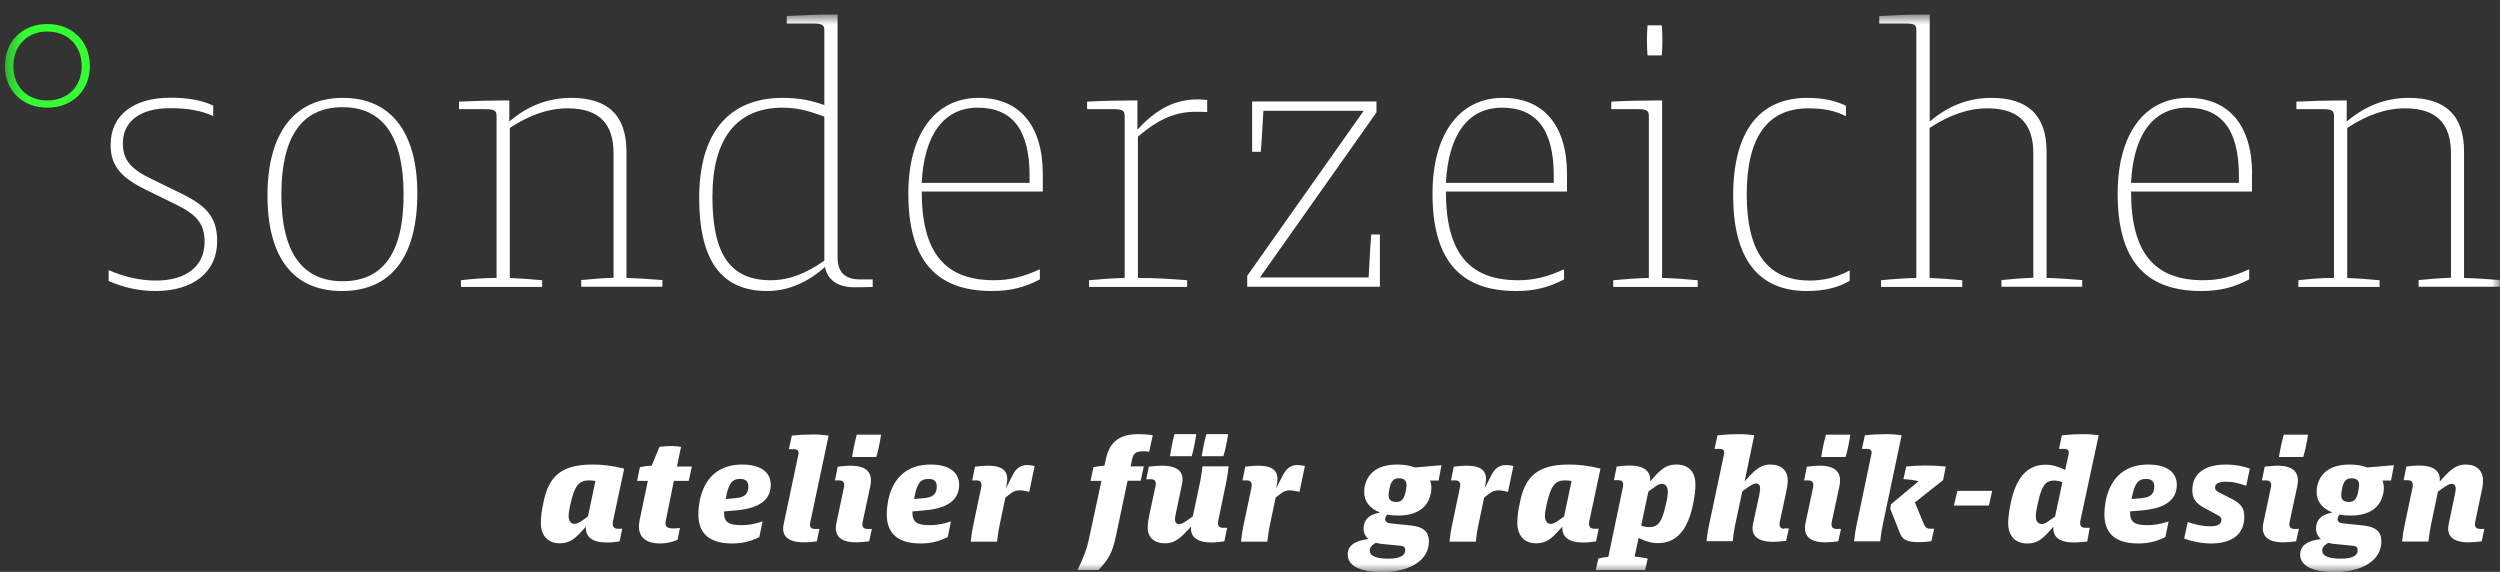 <svg viewBox="0 0 153 35" version="1.1" xmlns="http://www.w3.org/2000/svg" xmlns:xlink="http://www.w3.org/1999/xlink">
    <rect x="0" y="0" width="153" height="35" fill="#333333" stroke="none"/>
    <defs>
        <rect id="path-1" x="0.29" y="0.89" width="152.7" height="34.12"></rect>
        <rect id="path-3" x="0.29" y="0.89" width="152.7" height="34.12"></rect>
        <rect id="path-5" x="0.29" y="0.89" width="152.7" height="34.12"></rect>
    </defs>
    <g id="Page-1" stroke="none" stroke-width="1" fill="none" fill-rule="evenodd">
        <g id="schriftzug">
            <g id="path13-Clipped">
                <mask id="mask-2" fill="white">
                    <use xlink:href="#path-1"></use>
                </mask>
                <g id="SVGID_1_"></g>
                <path d="M151.75,32.36 C151.53,32.36 151.42,32.23 151.48,31.95 L151.84,30.23 C151.93,29.83 151.96,29.63 151.96,29.41 C151.96,28.79 151.56,28.43 150.9,28.43 C150.47,28.43 150.12,28.61 149.71,29.04 L149.31,29.47 C149.38,28.83 148.94,28.49 148.04,28.49 C147.83,28.49 147.54,28.52 147.27,28.55 L147.1,29.39 L147.36,29.39 C147.6,29.39 147.71,29.53 147.65,29.82 L147.15,32.2 C147.09,32.49 147.05,32.74 147.01,33.14 L148.62,33.14 C148.67,32.74 148.7,32.49 148.76,32.2 L149.2,30.09 L149.52,29.86 C149.77,29.68 149.92,29.61 150.04,29.61 C150.18,29.61 150.29,29.71 150.29,29.9 C150.29,30.03 150.26,30.15 150.23,30.31 L149.86,32.07 C149.71,32.79 150.09,33.19 151.09,33.19 C151.31,33.19 151.62,33.16 151.88,33.13 L152.04,32.37 L151.75,32.37 L151.75,32.36 Z M144,33.4 C144.21,33.42 144.29,33.5 144.29,33.68 C144.29,34.01 143.94,34.19 143.29,34.19 C142.49,34.19 142.12,34.03 142.12,33.69 C142.12,33.51 142.23,33.37 142.49,33.22 C142.61,33.26 142.73,33.27 142.87,33.29 L144,33.4 Z M144.33,30.05 C144.24,30.53 144.09,30.72 143.75,30.72 C143.43,30.72 143.28,30.58 143.28,30.29 C143.28,30.19 143.3,30.07 143.33,29.93 C143.42,29.46 143.58,29.27 143.91,29.27 C144.23,29.27 144.38,29.41 144.38,29.7 C144.37,29.79 144.35,29.9 144.33,30.05 M146.51,28.47 L144.88,28.61 C144.57,28.49 144.21,28.43 143.8,28.43 C142.7,28.43 142.02,28.88 141.82,29.72 C141.78,29.86 141.78,29.98 141.78,30.13 C141.78,30.68 142.12,31.11 142.71,31.35 L142.7,31.38 C142.08,31.49 141.75,31.8 141.74,32.34 C141.74,32.6 141.85,32.83 142.04,32.99 C141.19,33.09 140.77,33.4 140.77,33.94 C140.77,34.62 141.52,35.01 142.85,35.01 C144.62,35.01 145.74,34.27 145.74,33.13 C145.74,32.54 145.4,32.24 144.64,32.16 L143.38,32.03 C143.18,32.01 143.06,31.92 143.06,31.78 C143.06,31.67 143.11,31.57 143.2,31.49 C143.41,31.54 143.62,31.55 143.87,31.55 C144.98,31.55 145.65,31.08 145.84,30.26 C145.88,30.12 145.89,29.99 145.89,29.85 C145.89,29.69 145.86,29.54 145.81,29.41 L146.33,29.41 L146.51,28.47 Z M139.74,33.19 C139.96,33.19 140.27,33.16 140.52,33.13 L140.69,32.37 L140.41,32.37 C140.17,32.37 140.07,32.24 140.12,31.96 L140.59,29.77 C140.77,28.92 140.37,28.5 139.37,28.5 C139.14,28.5 138.82,28.54 138.6,28.56 L138.43,29.4 L138.68,29.4 C138.94,29.4 139.04,29.54 138.98,29.83 L138.53,31.95 C138.34,32.78 138.74,33.19 139.74,33.19 M139.47,27.97 L140.96,27.97 C141.09,27.53 141.19,27.03 141.25,26.6 L139.77,26.6 C139.65,27.03 139.54,27.53 139.47,27.97 M135.32,33.26 C136.62,33.26 137.35,32.68 137.35,31.63 C137.35,31.06 137.14,30.79 136.4,30.44 L135.8,30.13 C135.61,30.03 135.56,29.96 135.56,29.84 C135.56,29.6 135.78,29.48 136.25,29.48 C136.59,29.48 136.92,29.54 137.47,29.73 L137.69,28.68 C137.27,28.52 136.74,28.43 136.23,28.43 C134.91,28.43 134.17,29 134.17,30 C134.17,30.55 134.41,30.86 135.12,31.2 L135.71,31.52 C135.88,31.62 135.95,31.68 135.95,31.81 C135.95,32.07 135.73,32.21 135.29,32.21 C134.85,32.21 134.47,32.14 133.89,31.95 L133.67,32.96 C134.15,33.14 134.76,33.26 135.32,33.26 M131.34,29.31 C131.66,29.31 131.84,29.45 131.84,29.76 C131.84,30.25 131.61,30.44 131.03,30.49 L130.45,30.54 C130.45,30.52 130.46,30.51 130.46,30.5 C130.63,29.6 130.84,29.31 131.34,29.31 M131.14,31.23 C132.5,31.11 133.22,30.6 133.22,29.67 C133.22,28.88 132.58,28.43 131.47,28.43 C130.08,28.43 129.17,29.19 128.87,30.65 C128.82,30.96 128.79,31.21 128.79,31.48 C128.79,32.66 129.48,33.26 130.86,33.26 C131.47,33.26 131.97,33.14 132.52,32.87 L132.72,31.91 C132.24,32.07 131.86,32.14 131.41,32.14 C130.64,32.14 130.36,31.95 130.36,31.37 L130.36,31.3 L131.14,31.23 Z M124.96,32.07 C124.73,32.07 124.59,31.9 124.59,31.59 C124.59,31.42 124.63,31.16 124.71,30.82 C124.94,29.77 125.16,29.41 125.7,29.41 C125.87,29.41 126.03,29.44 126.22,29.51 L125.77,31.61 L125.33,31.92 C125.2,32.02 125.07,32.07 124.96,32.07 M127.32,31.86 L128.44,26.64 C128.18,26.6 127.9,26.57 127.52,26.57 C127.08,26.57 126.67,26.59 126.19,26.64 L126.01,27.47 L126.31,27.47 C126.57,27.47 126.64,27.58 126.6,27.8 L126.39,28.76 C125.95,28.54 125.55,28.44 125.2,28.44 C124.08,28.44 123.38,29.21 123.05,30.81 C122.95,31.29 122.9,31.71 122.9,32.01 C122.9,32.78 123.31,33.26 124.08,33.26 C124.54,33.26 124.87,33.1 125.28,32.66 L125.67,32.24 C125.62,32.88 126.05,33.2 126.94,33.2 C127.17,33.2 127.49,33.17 127.74,33.14 L127.89,32.3 L127.61,32.3 C127.37,32.3 127.26,32.16 127.32,31.86 M119.58,30.94 L121.72,30.94 L121.92,30.04 L119.79,30.04 L119.58,30.94 Z M119.08,28.55 C118.66,28.51 118.22,28.49 117.8,28.49 C117.41,28.49 117.05,28.51 116.66,28.55 L116.49,29.32 C116.83,29.35 117.1,29.37 117.42,29.45 L115.73,30.86 L115.68,31.13 L116.26,32.59 C116.41,33.04 116.72,33.18 117.45,33.18 C117.68,33.18 117.97,33.16 118.2,33.12 L118.37,32.36 L118.14,32.36 C117.95,32.36 117.83,32.28 117.76,32.12 L117.19,30.75 L118.92,29.38 L119.08,28.55 Z M115.45,26.57 C115.02,26.57 114.6,26.59 114.13,26.64 L113.95,27.47 L114.25,27.47 C114.5,27.47 114.58,27.58 114.53,27.8 L113.61,32.19 C113.55,32.48 113.51,32.73 113.47,33.13 L115.07,33.13 C115.11,32.73 115.15,32.48 115.21,32.19 L116.38,26.64 C116.11,26.6 115.83,26.57 115.45,26.57 M111.72,33.19 C111.94,33.19 112.25,33.16 112.5,33.13 L112.67,32.37 L112.39,32.37 C112.15,32.37 112.05,32.24 112.1,31.96 L112.57,29.77 C112.75,28.92 112.35,28.5 111.35,28.5 C111.12,28.5 110.8,28.54 110.58,28.56 L110.41,29.4 L110.66,29.4 C110.92,29.4 111.02,29.54 110.96,29.83 L110.51,31.95 C110.32,32.78 110.72,33.19 111.72,33.19 M111.46,27.97 L112.95,27.97 C113.08,27.53 113.18,27.03 113.24,26.6 L111.75,26.6 C111.63,27.03 111.52,27.53 111.46,27.97 M109.19,32.36 C108.96,32.36 108.87,32.23 108.92,31.95 L109.29,30.23 C109.37,29.83 109.41,29.63 109.41,29.41 C109.41,28.79 109.01,28.43 108.34,28.43 C107.93,28.43 107.59,28.59 107.16,29.04 L106.77,29.46 L107.36,26.64 C107.1,26.6 106.82,26.57 106.43,26.57 C106,26.57 105.62,26.59 105.11,26.64 L104.93,27.47 L105.23,27.47 C105.48,27.47 105.56,27.58 105.51,27.8 L104.58,32.19 C104.52,32.48 104.48,32.73 104.44,33.12 L106.04,33.12 C106.09,32.72 106.12,32.48 106.18,32.18 L106.63,30.07 L106.95,29.84 C107.2,29.66 107.35,29.59 107.48,29.59 C107.62,29.59 107.72,29.69 107.72,29.88 C107.72,30.01 107.69,30.13 107.67,30.29 L107.29,32.04 C107.13,32.76 107.53,33.16 108.53,33.16 C108.75,33.16 109.05,33.13 109.31,33.1 L109.48,32.34 L109.19,32.34 L109.19,32.36 Z M101.95,30.87 C101.72,31.92 101.49,32.26 100.95,32.26 C100.78,32.26 100.63,32.24 100.44,32.17 L100.88,30.08 L101.33,29.76 C101.46,29.66 101.59,29.61 101.7,29.61 C101.93,29.61 102.07,29.78 102.07,30.09 C102.07,30.26 102.04,30.52 101.95,30.87 M102.59,28.43 C102.13,28.43 101.8,28.59 101.39,29.02 L100.99,29.46 C101.04,28.83 100.6,28.49 99.73,28.49 C99.51,28.49 99.2,28.52 98.94,28.55 L98.77,29.39 L99.06,29.39 C99.29,29.39 99.38,29.53 99.32,29.82 L98.43,34.08 C98.22,34.1 98.03,34.13 97.82,34.18 L97.66,34.89 L100.68,34.89 L100.84,34.18 C100.54,34.12 100.3,34.09 100.04,34.06 L100.28,32.92 C100.72,33.14 101.11,33.24 101.46,33.24 C102.58,33.24 103.28,32.47 103.61,30.88 C103.71,30.4 103.76,29.98 103.76,29.68 C103.77,28.9 103.36,28.43 102.59,28.43 M94.9,32.06 C94.69,32.06 94.55,31.89 94.55,31.57 C94.55,31.4 94.59,31.14 94.66,30.85 C94.91,29.75 95.15,29.4 95.78,29.4 C95.92,29.4 96.05,29.41 96.18,29.44 L95.72,31.61 L95.4,31.84 C95.19,31.98 95.07,32.06 94.9,32.06 M97.26,31.92 L97.95,28.68 C97.22,28.5 96.62,28.43 96.03,28.43 C94.11,28.43 93.33,29.14 93.01,30.79 C92.91,31.25 92.86,31.64 92.86,32 C92.86,32.74 93.26,33.25 94.01,33.25 C94.52,33.25 94.85,33.05 95.22,32.66 L95.62,32.23 C95.57,32.86 96.01,33.2 96.89,33.2 C97.17,33.2 97.39,33.18 97.68,33.13 L97.84,32.36 L97.55,32.36 C97.32,32.35 97.21,32.22 97.26,31.92 M92.17,28.46 C91.77,28.46 91.5,28.66 91.3,29.03 L90.86,29.89 L90.91,29.63 C91.06,28.85 90.7,28.5 89.74,28.5 C89.52,28.5 89.23,28.53 88.97,28.56 L88.8,29.4 L89.06,29.4 C89.31,29.4 89.41,29.54 89.35,29.83 L88.85,32.21 C88.79,32.5 88.75,32.75 88.71,33.15 L90.32,33.15 C90.36,32.75 90.4,32.5 90.46,32.21 L90.83,30.45 L91.18,30.18 C91.35,30.05 91.53,30.01 91.71,30.01 C91.85,30.01 92.03,30.04 92.29,30.1 L92.62,28.52 C92.51,28.49 92.3,28.46 92.17,28.46 M85.71,33.4 C85.92,33.42 86,33.5 86,33.68 C86,34.01 85.65,34.19 85,34.19 C84.2,34.19 83.83,34.03 83.83,33.69 C83.83,33.51 83.94,33.37 84.2,33.22 C84.32,33.26 84.44,33.27 84.58,33.29 L85.71,33.4 Z M86.03,30.05 C85.94,30.53 85.79,30.72 85.45,30.72 C85.13,30.72 84.98,30.58 84.98,30.29 C84.98,30.19 85,30.07 85.03,29.93 C85.12,29.46 85.28,29.27 85.61,29.27 C85.93,29.27 86.08,29.41 86.08,29.7 C86.08,29.79 86.06,29.9 86.03,30.05 M88.22,28.47 L86.59,28.61 C86.28,28.49 85.92,28.43 85.51,28.43 C84.41,28.43 83.73,28.88 83.53,29.72 C83.49,29.86 83.49,29.98 83.49,30.13 C83.49,30.68 83.83,31.11 84.42,31.35 L84.41,31.38 C83.79,31.49 83.46,31.8 83.45,32.34 C83.45,32.6 83.56,32.83 83.75,32.99 C82.9,33.09 82.48,33.4 82.48,33.94 C82.48,34.62 83.23,35.01 84.56,35.01 C86.33,35.01 87.45,34.27 87.45,33.13 C87.45,32.54 87.11,32.24 86.35,32.16 L85.09,32.03 C84.89,32.01 84.77,31.92 84.77,31.78 C84.77,31.67 84.82,31.57 84.91,31.49 C85.12,31.54 85.33,31.55 85.58,31.55 C86.69,31.55 87.36,31.08 87.55,30.26 C87.59,30.12 87.6,29.99 87.6,29.85 C87.6,29.69 87.57,29.54 87.52,29.41 L88.04,29.41 L88.22,28.47 Z M79.41,28.46 C79.01,28.46 78.74,28.66 78.54,29.03 L78.1,29.89 L78.15,29.63 C78.3,28.85 77.94,28.5 76.98,28.5 C76.76,28.5 76.47,28.53 76.21,28.56 L76.04,29.4 L76.3,29.4 C76.55,29.4 76.65,29.54 76.59,29.83 L76.09,32.21 C76.03,32.5 75.99,32.75 75.95,33.15 L77.56,33.15 C77.61,32.75 77.64,32.5 77.7,32.21 L78.07,30.45 L78.42,30.18 C78.59,30.05 78.77,30.01 78.95,30.01 C79.08,30.01 79.27,30.04 79.53,30.1 L79.86,28.52 C79.74,28.49 79.54,28.46 79.41,28.46 M74.56,31.86 L75.05,29.48 C75.11,29.19 75.15,28.94 75.19,28.54 L73.59,28.54 C73.54,28.94 73.51,29.19 73.45,29.48 L73,31.6 L72.68,31.83 C72.43,32.01 72.28,32.08 72.16,32.08 C72.01,32.08 71.91,31.98 71.91,31.79 C71.91,31.66 71.94,31.54 71.97,31.38 L72.34,29.62 C72.49,28.9 72.11,28.5 71.11,28.5 C70.89,28.5 70.57,28.53 70.31,28.56 L70.15,29.33 L70.45,29.33 C70.68,29.33 70.78,29.47 70.72,29.74 L70.35,31.46 C70.27,31.85 70.24,32.06 70.24,32.28 C70.24,32.89 70.63,33.25 71.3,33.25 C71.71,33.25 72.06,33.1 72.49,32.65 L72.89,32.23 C72.84,32.87 73.26,33.2 74.16,33.2 C74.39,33.2 74.69,33.16 74.93,33.13 L75.1,32.3 L74.83,32.3 C74.6,32.3 74.49,32.15 74.56,31.86 M75.16,26.57 L73.83,26.57 C73.71,27 73.61,27.49 73.54,27.92 L74.87,27.92 C75,27.49 75.1,27.01 75.16,26.57 M73.21,26.57 L71.88,26.57 C71.76,27 71.67,27.49 71.6,27.92 L72.93,27.92 C73.06,27.49 73.15,27.01 73.21,26.57 M69.93,27.62 C70.06,27.62 70.17,27.62 70.33,27.64 L70.55,26.63 C70.25,26.59 69.95,26.57 69.67,26.57 C68.52,26.57 67.91,27.04 67.69,28.06 L67.59,28.5 C67.32,28.52 67.12,28.55 66.92,28.59 L66.74,29.43 L67.41,29.43 L66.64,33 C66.52,33.59 66.33,34.08 65.94,34.89 L67.22,34.89 C67.87,34.21 68.08,33.79 68.28,32.87 L69.01,29.42 L69.81,29.42 L70,28.54 L69.19,28.54 L69.29,28.09 C69.35,27.76 69.54,27.62 69.93,27.62 M62.87,28.46 C62.47,28.46 62.19,28.66 62,29.03 L61.56,29.89 L61.61,29.63 C61.76,28.85 61.4,28.5 60.44,28.5 C60.22,28.5 59.93,28.53 59.67,28.56 L59.5,29.4 L59.76,29.4 C60.01,29.4 60.11,29.54 60.05,29.83 L59.55,32.21 C59.49,32.5 59.45,32.75 59.41,33.15 L61.02,33.15 C61.07,32.75 61.1,32.5 61.16,32.21 L61.53,30.45 L61.88,30.18 C62.05,30.05 62.23,30.01 62.41,30.01 C62.55,30.01 62.73,30.04 62.99,30.1 L63.32,28.52 C63.2,28.49 63,28.46 62.87,28.46 M56.82,29.31 C57.15,29.31 57.33,29.45 57.33,29.76 C57.33,30.25 57.1,30.44 56.52,30.49 L55.94,30.54 C55.94,30.52 55.95,30.51 55.95,30.5 C56.11,29.6 56.32,29.31 56.82,29.31 M56.62,31.23 C57.98,31.11 58.7,30.6 58.7,29.67 C58.7,28.88 58.06,28.43 56.95,28.43 C55.56,28.43 54.65,29.19 54.35,30.65 C54.3,30.96 54.27,31.21 54.27,31.48 C54.27,32.66 54.96,33.26 56.34,33.26 C56.95,33.26 57.45,33.14 58,32.87 L58.2,31.91 C57.72,32.07 57.34,32.14 56.89,32.14 C56.12,32.14 55.84,31.95 55.84,31.37 L55.84,31.3 L56.62,31.23 Z M52.41,33.19 C52.63,33.19 52.94,33.16 53.19,33.13 L53.36,32.37 L53.08,32.37 C52.84,32.37 52.74,32.24 52.79,31.96 L53.26,29.77 C53.44,28.92 53.04,28.5 52.04,28.5 C51.81,28.5 51.49,28.54 51.27,28.56 L51.1,29.4 L51.35,29.4 C51.61,29.4 51.71,29.54 51.65,29.83 L51.2,31.95 C51.01,32.78 51.41,33.19 52.41,33.19 M52.15,27.97 L53.63,27.97 C53.76,27.53 53.86,27.03 53.92,26.6 L52.43,26.6 C52.32,27.03 52.21,27.53 52.15,27.97 M49.2,33.19 C49.46,33.19 49.75,33.17 49.99,33.13 L50.15,32.37 L49.86,32.37 C49.63,32.37 49.53,32.24 49.59,31.96 L50.71,26.66 C50.45,26.62 50.17,26.59 49.78,26.59 C49.35,26.59 48.93,26.61 48.46,26.66 L48.28,27.49 L48.58,27.49 C48.83,27.49 48.91,27.6 48.86,27.82 L47.96,32.08 C47.8,32.8 48.23,33.19 49.2,33.19 M45.29,29.31 C45.62,29.31 45.8,29.45 45.8,29.76 C45.8,30.25 45.57,30.44 44.99,30.49 L44.41,30.54 C44.41,30.52 44.42,30.51 44.42,30.5 C44.58,29.6 44.8,29.31 45.29,29.31 M45.09,31.23 C46.45,31.11 47.17,30.6 47.17,29.67 C47.17,28.88 46.53,28.43 45.42,28.43 C44.03,28.43 43.12,29.19 42.82,30.65 C42.77,30.96 42.74,31.21 42.74,31.48 C42.74,32.66 43.43,33.26 44.81,33.26 C45.42,33.26 45.92,33.14 46.47,32.87 L46.67,31.91 C46.19,32.07 45.81,32.14 45.36,32.14 C44.59,32.14 44.31,31.95 44.31,31.37 L44.31,31.3 L45.09,31.23 Z M41.24,29.43 L42.15,29.43 L42.34,28.55 L41.43,28.55 L41.68,27.35 C41.34,27.28 40.84,27.28 40.36,27.35 L39.88,28.5 C39.62,28.51 39.39,28.54 39.16,28.59 L38.99,29.43 L39.65,29.43 L39.15,31.81 C38.93,32.85 39.51,33.26 40.41,33.26 C40.77,33.26 41.18,33.17 41.47,33.03 L41.61,32.31 C41.48,32.33 41.31,32.34 41.17,32.34 C40.81,32.34 40.68,32.19 40.74,31.9 L41.24,29.43 Z M35.15,32.06 C34.94,32.06 34.8,31.89 34.8,31.57 C34.8,31.4 34.84,31.14 34.91,30.85 C35.16,29.75 35.41,29.4 36.04,29.4 C36.18,29.4 36.31,29.41 36.44,29.44 L35.98,31.61 L35.66,31.84 C35.44,31.98 35.32,32.06 35.15,32.06 M37.51,31.92 L38.2,28.68 C37.47,28.5 36.87,28.43 36.27,28.43 C34.35,28.43 33.57,29.14 33.25,30.79 C33.15,31.25 33.1,31.64 33.1,32 C33.1,32.74 33.5,33.25 34.25,33.25 C34.76,33.25 35.09,33.05 35.46,32.66 L35.86,32.23 C35.81,32.86 36.25,33.2 37.13,33.2 C37.41,33.2 37.63,33.18 37.92,33.13 L38.08,32.36 L37.79,32.36 C37.57,32.35 37.46,32.22 37.51,31.92" id="path13" fill="#FFFFFF" fill-rule="nonzero" mask="url(#mask-2)"></path>
            </g>
            <g id="path15-Clipped">
                <mask id="mask-4" fill="white">
                    <use xlink:href="#path-3"></use>
                </mask>
                <g id="SVGID_1_"></g>
                <path d="M150.8,17.01 L150.8,9.28 C150.8,7.07 149.67,5.99 147.42,5.99 C146.02,5.99 144.75,6.47 143.62,7.44 L143.62,6.15 L143.14,6.15 C142.45,6.15 141.55,6.17 140.54,6.22 L140.54,6.68 L142.13,6.68 C142.73,6.68 142.84,6.77 142.84,7.12 L142.84,17.01 C142.06,17.01 141.44,17.06 140.66,17.15 L140.66,17.56 L145.63,17.56 L145.63,17.15 C144.89,17.08 144.3,17.04 143.65,17.01 L143.65,7.83 C144.87,7.03 146.02,6.63 147.19,6.63 C149.08,6.63 150,7.53 150,9.39 L150,17 C149.33,17.02 148.76,17.07 148.02,17.14 L148.02,17.55 L152.99,17.55 L152.99,17.14 C152.25,17.08 151.56,17.03 150.8,17.01 M133.85,6.59 C135.97,6.59 137.02,7.95 137.02,10.75 L137.02,11.19 L130.42,11.19 C130.56,8.24 131.78,6.59 133.85,6.59 M137.83,10.66 C137.83,7.67 136.4,5.99 133.9,5.99 C131.23,5.99 129.6,8.22 129.6,11.85 C129.6,15.88 131.26,17.81 134.71,17.81 C135.84,17.81 136.69,17.6 137.65,17.1 L137.65,16.48 C136.64,16.94 135.81,17.15 134.84,17.15 C131.83,17.15 130.42,15.45 130.42,11.72 L137.82,11.72 L137.82,10.66 L137.83,10.66 Z M125.25,17.01 L125.25,9.28 C125.25,7.07 124.12,5.99 121.87,5.99 C120.49,5.99 119.22,6.47 118.1,7.44 L118.1,0.89 L117.59,0.89 C116.81,0.89 115.84,0.94 115.01,0.98 L115.01,1.44 L116.57,1.44 C117.17,1.44 117.28,1.51 117.28,1.85 L117.28,17.01 C116.52,17.03 115.83,17.08 115.12,17.15 L115.12,17.56 L120.09,17.56 L120.09,17.15 C119.35,17.08 118.76,17.04 118.09,17.01 L118.09,7.83 C119.31,7.03 120.46,6.63 121.63,6.63 C123.52,6.63 124.44,7.53 124.44,9.39 L124.44,17 C123.8,17.02 123.2,17.07 122.49,17.14 L122.49,17.55 L127.43,17.55 L127.43,17.14 C126.7,17.08 126.01,17.03 125.25,17.01 M110.58,17.81 C111.66,17.81 112.49,17.6 113.2,17.19 L113.2,16.55 C112.37,16.99 111.59,17.17 110.76,17.17 C108.18,17.17 106.9,15.44 106.9,11.9 C106.9,8.4 108.17,6.63 110.67,6.63 C111.59,6.63 112.3,6.77 112.97,7.11 L112.97,6.47 C112.3,6.15 111.54,5.99 110.6,5.99 C107.66,5.99 106.07,8.06 106.07,11.97 C106.07,15.81 107.59,17.81 110.58,17.81 M101.72,17.01 L101.72,6.15 L101.21,6.15 C100.43,6.15 99.44,6.17 98.61,6.22 L98.61,6.68 L100.2,6.68 C100.8,6.68 100.91,6.77 100.91,7.12 L100.91,17.01 C100.15,17.03 99.46,17.08 98.73,17.15 L98.73,17.56 L103.9,17.56 L103.9,17.15 C103.17,17.08 102.46,17.03 101.72,17.01 M101.7,3.39 C101.75,2.79 101.75,2.13 101.7,1.55 L100.83,1.55 C100.78,2.13 100.78,2.79 100.83,3.39 L101.7,3.39 Z M91.92,6.59 C94.04,6.59 95.09,7.95 95.09,10.75 L95.09,11.19 L88.49,11.19 C88.64,8.24 89.85,6.59 91.92,6.59 M95.9,10.66 C95.9,7.67 94.47,5.99 91.97,5.99 C89.3,5.99 87.67,8.22 87.67,11.85 C87.67,15.88 89.33,17.81 92.78,17.81 C93.91,17.81 94.76,17.6 95.72,17.1 L95.72,16.48 C94.71,16.94 93.88,17.15 92.91,17.15 C89.9,17.15 88.49,15.45 88.49,11.72 L95.9,11.72 L95.9,10.66 Z M83.92,14.36 C83.85,15.19 83.81,16.11 83.76,16.98 L77.11,16.98 L84.24,6.88 L84.24,6.21 L76.63,6.21 L76.63,9.29 L77.16,9.29 C77.23,8.46 77.27,7.59 77.32,6.78 L83.46,6.78 L76.33,16.88 L76.33,17.55 L84.45,17.55 L84.45,14.35 L83.92,14.35 L83.92,14.36 Z M73.34,6.08 C71.91,6.08 70.79,6.65 69.61,7.94 L69.61,6.15 L69.13,6.15 C68.39,6.15 67.45,6.17 66.53,6.22 L66.53,6.68 L68.12,6.68 C68.72,6.68 68.83,6.77 68.83,7.12 L68.83,17.01 C68.07,17.03 67.38,17.08 66.65,17.15 L66.65,17.56 L72.65,17.56 L72.65,17.15 C71.57,17.06 70.65,17.01 69.64,17.01 L69.64,8.36 C70.95,7.26 71.94,6.84 73.21,6.84 C73.44,6.84 73.65,6.84 73.88,6.86 L73.88,6.12 C73.69,6.11 73.48,6.08 73.34,6.08 M59.84,6.59 C61.96,6.59 63.01,7.95 63.01,10.75 L63.01,11.19 L56.41,11.19 C56.55,8.24 57.77,6.59 59.84,6.59 M63.82,10.66 C63.82,7.67 62.39,5.99 59.89,5.99 C57.22,5.99 55.59,8.22 55.59,11.85 C55.59,15.88 57.25,17.81 60.7,17.81 C61.83,17.81 62.68,17.6 63.64,17.1 L63.64,16.48 C62.63,16.94 61.8,17.15 60.83,17.15 C57.82,17.15 56.41,15.45 56.41,11.72 L63.82,11.72 L63.82,10.66 Z M47.17,17.15 C44.69,17.15 43.6,15.56 43.6,12.04 C43.6,8.47 45.09,6.59 47.9,6.59 C48.73,6.59 49.42,6.75 50.45,7.14 L50.45,15.95 C49.31,16.76 48.25,17.15 47.17,17.15 M52.64,17.1 C51.72,17.1 51.26,16.66 51.26,15.77 L51.26,0.89 L50.73,0.89 C49.95,0.89 49,0.94 48.15,0.98 L48.15,1.44 L49.71,1.44 C50.31,1.44 50.45,1.51 50.45,1.85 L50.45,6.43 C49.55,6.11 48.79,5.99 47.9,5.99 C44.59,5.99 42.79,8.15 42.79,12.11 C42.79,15.95 44.15,17.81 46.95,17.81 C48.21,17.81 49.41,17.3 50.49,16.34 C50.65,17.14 51.27,17.58 52.28,17.58 C52.67,17.58 53.04,17.58 53.41,17.56 L53.41,17.1 L52.64,17.1 Z M38.34,17.01 L38.34,9.28 C38.34,7.07 37.21,5.99 34.96,5.99 C33.56,5.99 32.29,6.47 31.17,7.44 L31.17,6.15 L30.69,6.15 C30,6.15 29.1,6.17 28.09,6.22 L28.09,6.68 L29.68,6.68 C30.28,6.68 30.39,6.77 30.39,7.12 L30.39,17.01 C29.61,17.01 28.99,17.06 28.21,17.15 L28.21,17.56 L33.18,17.56 L33.18,17.15 C32.44,17.08 31.85,17.04 31.2,17.01 L31.2,7.83 C32.42,7.03 33.57,6.63 34.74,6.63 C36.63,6.63 37.55,7.53 37.55,9.39 L37.55,17 C36.88,17.02 36.31,17.07 35.57,17.14 L35.57,17.55 L40.54,17.55 L40.54,17.14 C39.78,17.08 39.09,17.03 38.34,17.01 M20.97,17.21 C18.49,17.21 17.22,15.44 17.22,11.9 C17.22,8.36 18.48,6.56 20.97,6.56 C23.43,6.56 24.7,8.35 24.7,11.9 C24.7,15.47 23.45,17.21 20.97,17.21 M20.92,17.81 C23.93,17.81 25.54,15.74 25.54,11.83 C25.54,8.08 23.91,5.99 20.99,5.99 C18.02,5.99 16.37,8.13 16.37,11.97 C16.37,15.77 17.96,17.81 20.92,17.81 M9.52,17.81 C11.84,17.81 13.29,16.64 13.29,14.77 C13.29,13.39 12.74,12.65 11.15,11.87 L9.31,10.97 C7.95,10.33 7.52,9.75 7.52,8.76 C7.52,7.43 8.58,6.62 10.4,6.62 C11.46,6.62 12.29,6.76 13.05,7.1 L13.05,6.46 C12.29,6.11 11.42,5.98 10.43,5.98 C8.13,5.98 6.77,7.08 6.77,8.86 C6.77,10.13 7.37,10.86 8.98,11.64 L10.82,12.54 C12.11,13.18 12.52,13.74 12.52,14.82 C12.52,16.27 11.42,17.17 9.55,17.17 C8.56,17.17 7.59,16.94 6.65,16.53 L6.65,17.2 C7.54,17.58 8.46,17.81 9.52,17.81" id="path15" fill="#FFFFFF" fill-rule="nonzero" mask="url(#mask-4)"></path>
            </g>
            <g id="path17-Clipped">
                <mask id="mask-6" fill="white">
                    <use xlink:href="#path-5"></use>
                </mask>
                <g id="SVGID_1_"></g>
                <path d="M2.9,6.15 C1.66,6.15 0.82,5.31 0.82,4.05 C0.82,2.79 1.67,1.93 2.9,1.93 C4.13,1.93 5,2.77 5,4.05 C5,5.3 4.13,6.15 2.9,6.15 M2.9,6.59 C4.43,6.59 5.5,5.53 5.5,4.04 C5.5,2.53 4.42,1.47 2.9,1.47 C1.37,1.47 0.3,2.53 0.3,4.04 C0.29,5.53 1.37,6.59 2.9,6.59" id="path17" fill="#33ff33" fill-rule="nonzero" mask="url(#mask-6)"></path>
            </g>
        </g>
    </g>
</svg>